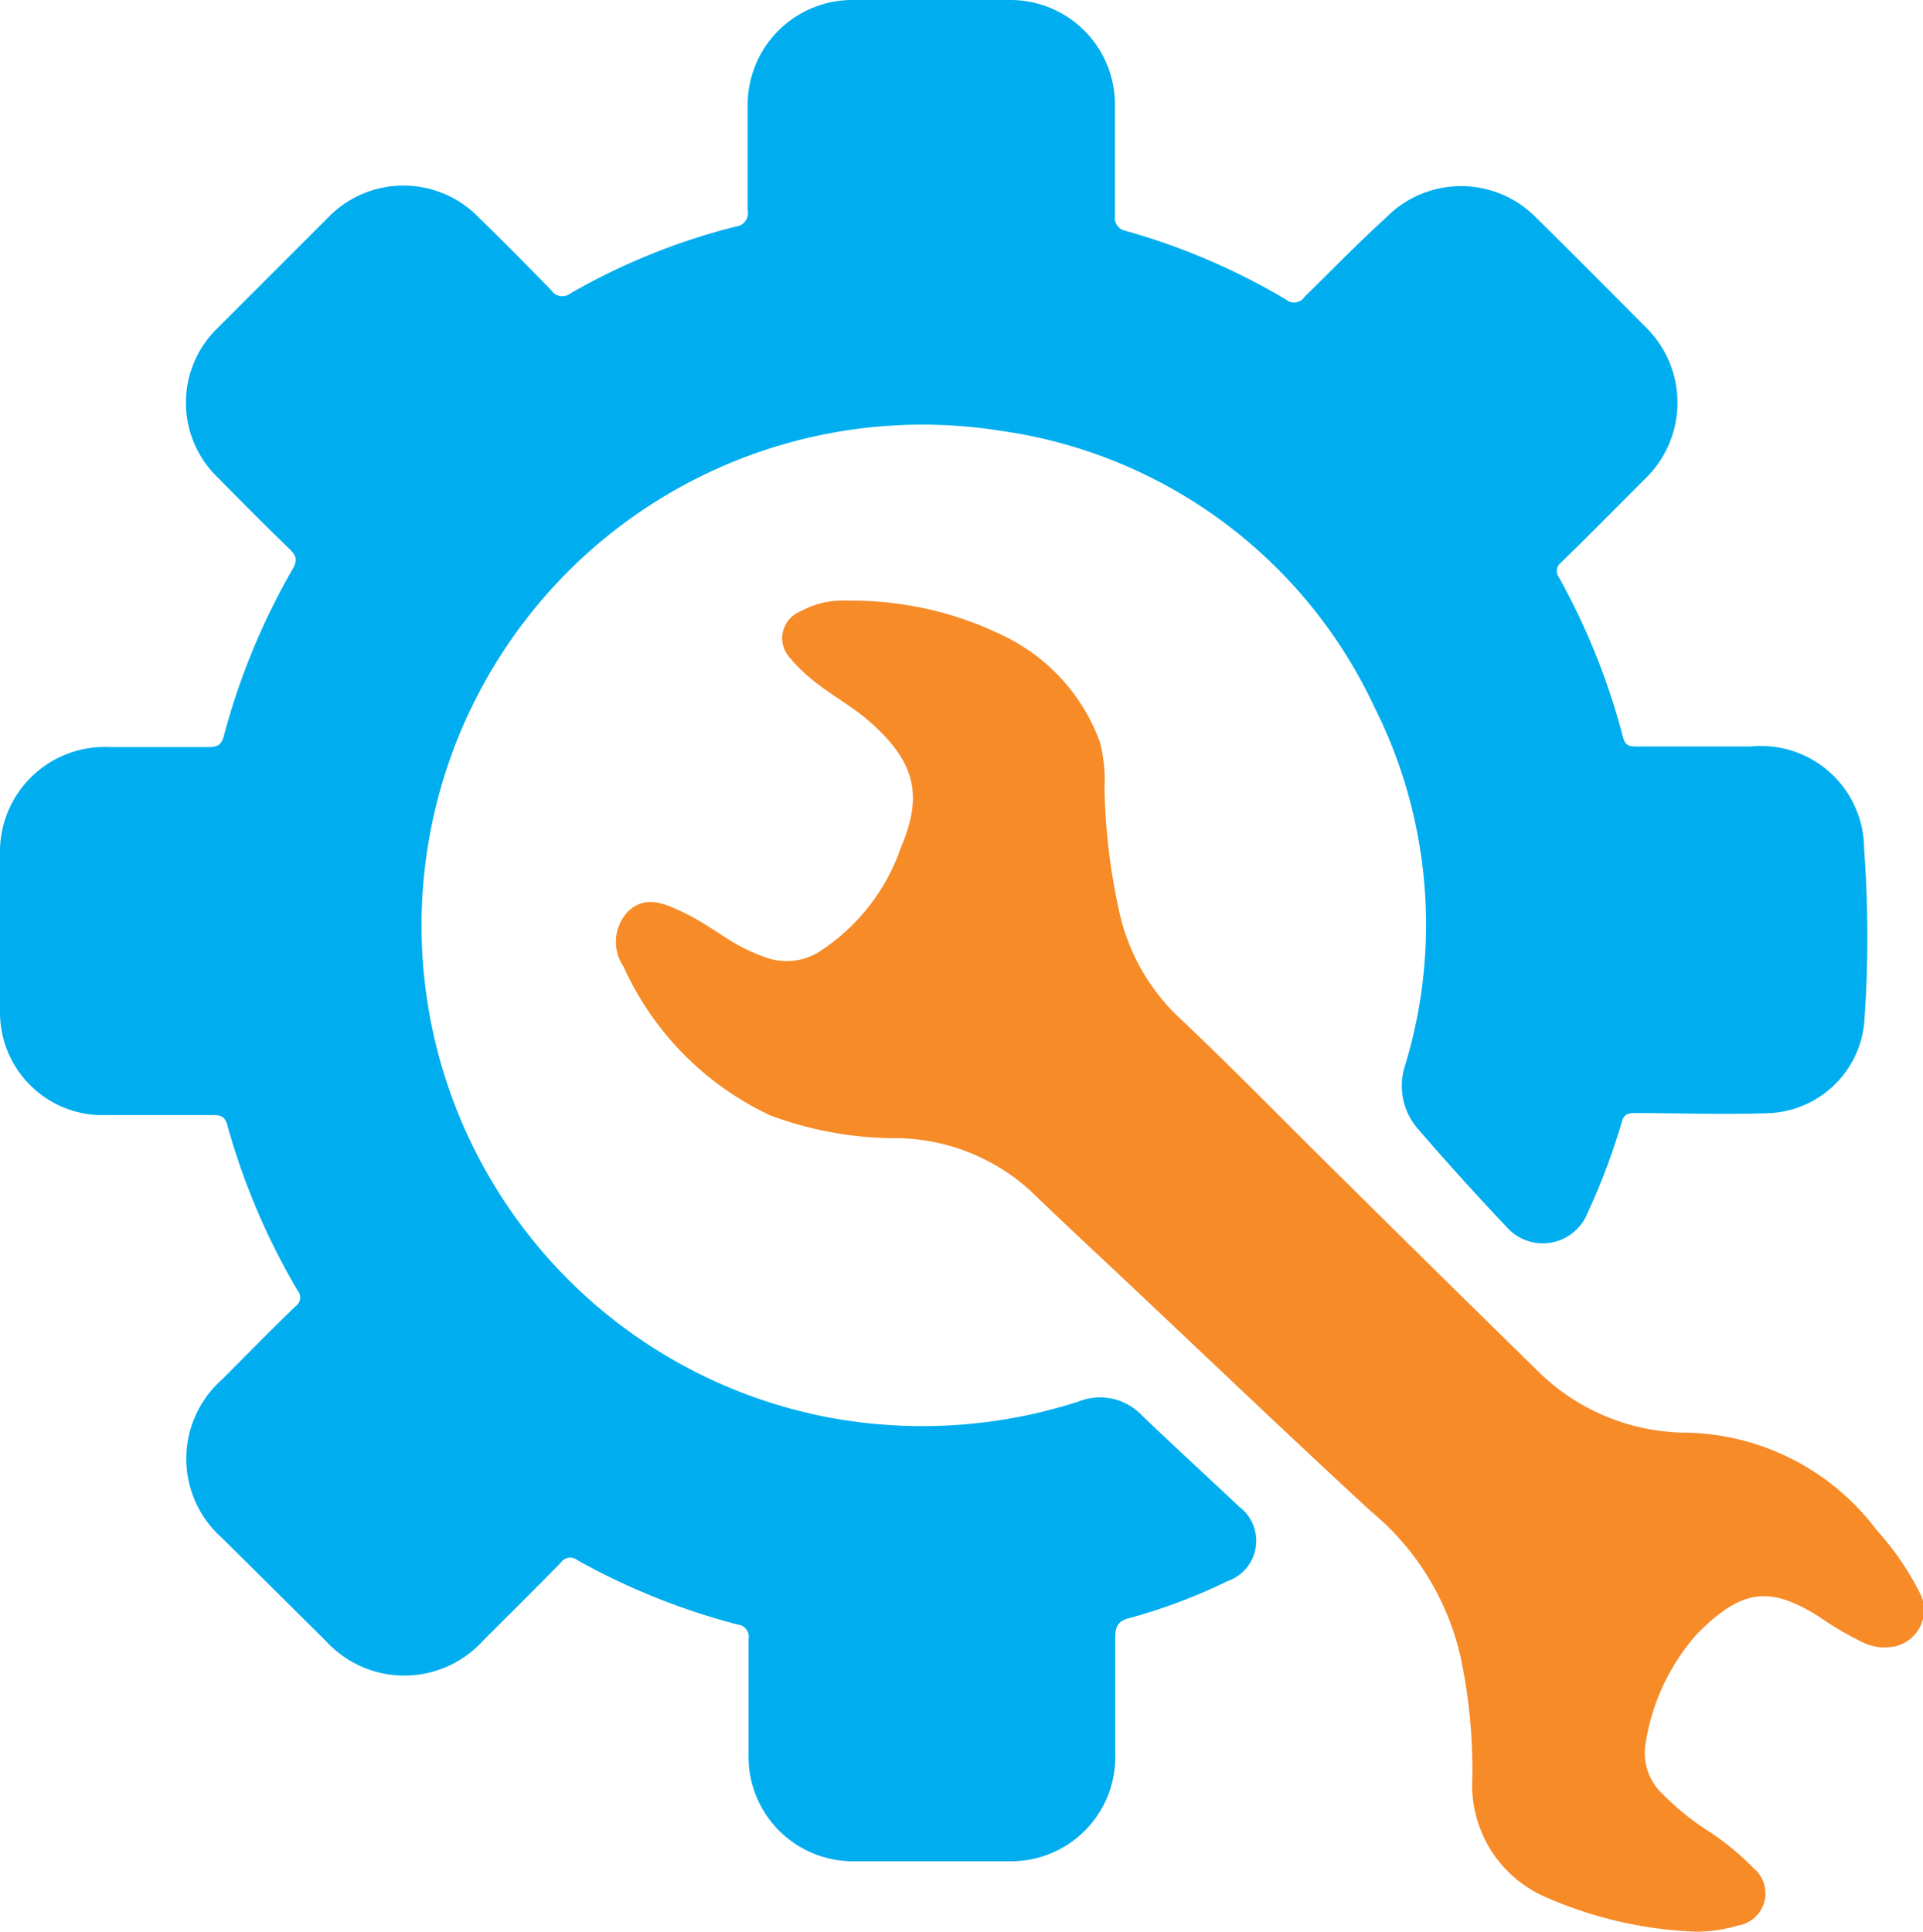 <svg xmlns="http://www.w3.org/2000/svg" viewBox="0 0 66.61 66.92"><defs><style>.cls-1{fill:#00aeef;}.cls-2{fill:#f68b28;}</style></defs><g id="Layer_2" data-name="Layer 2"><g id="Layer_1-2" data-name="Layer 1"><path class="cls-1" d="M32.32,0H35a3.62,3.62,0,0,1,3.62,3.66c0,1.27,0,2.55,0,3.82A.46.46,0,0,0,39,8a23.07,23.07,0,0,1,5.55,2.38.43.43,0,0,0,.64-.1C46.12,9.37,47,8.46,48,7.55a3.64,3.64,0,0,1,5.22,0c1.26,1.24,2.5,2.49,3.75,3.75a3.66,3.66,0,0,1,0,5.3c-1,1-1.93,1.95-2.92,2.91A.36.36,0,0,0,54,20a23.7,23.7,0,0,1,2.21,5.51c.07.26.15.35.45.35,1.33,0,2.65,0,4,0a3.57,3.57,0,0,1,3.91,3.55,41.13,41.13,0,0,1,0,6.08,3.47,3.47,0,0,1-3.23,3.07c-1.57.06-3.14,0-4.71,0-.29,0-.39.07-.46.33A22.58,22.58,0,0,1,55,42a1.67,1.67,0,0,1-2.81.51q-1.59-1.68-3.09-3.42a2.27,2.27,0,0,1-.42-2.21,16.76,16.76,0,0,0-1.07-12.38A16.87,16.87,0,0,0,34.7,14.93a17.35,17.35,0,0,0-6.07,34.16,17.63,17.63,0,0,0,8.74-.54,2,2,0,0,1,2.2.5c1.11,1.06,2.24,2.1,3.36,3.15a1.48,1.48,0,0,1-.42,2.58,19.28,19.28,0,0,1-3.37,1.27c-.43.1-.51.31-.51.71,0,1.34,0,2.68,0,4A3.61,3.61,0,0,1,35,64.48h-5.4a3.62,3.62,0,0,1-3.67-3.71c0-1.34,0-2.68,0-4a.42.42,0,0,0-.37-.49A23.54,23.54,0,0,1,20,54.05a.39.39,0,0,0-.57.08c-.89.91-1.8,1.81-2.7,2.71a3.68,3.68,0,0,1-5.45,0L7.68,53.27a3.66,3.66,0,0,1,0-5.47c.85-.85,1.7-1.72,2.57-2.56a.36.36,0,0,0,.06-.53A23.83,23.83,0,0,1,7.88,39c-.08-.31-.21-.37-.5-.37-1.32,0-2.65,0-4,0A3.56,3.56,0,0,1,0,35.05c0-1.88,0-3.76,0-5.64a3.63,3.63,0,0,1,3.8-3.53c1.15,0,2.29,0,3.44,0,.31,0,.44-.09.52-.41a23.74,23.74,0,0,1,2.38-5.76c.18-.31.12-.46-.11-.69-.84-.81-1.65-1.63-2.47-2.46a3.6,3.6,0,0,1-.11-5.11q2-2,4-4a3.63,3.63,0,0,1,5.12.07c.85.83,1.69,1.68,2.53,2.54a.45.45,0,0,0,.65.11,22.45,22.45,0,0,1,5.73-2.32.47.47,0,0,0,.42-.56c0-1.2,0-2.39,0-3.58A3.63,3.63,0,0,1,29.62,0Z"/><path class="cls-2" d="M58.77,66.92a14.22,14.22,0,0,1-5.21-1.19A4.23,4.23,0,0,1,51,61.58a18.8,18.8,0,0,0-.42-4.23,9.18,9.18,0,0,0-3.1-5c-2.81-2.59-5.57-5.23-8.35-7.85-1.16-1.09-2.32-2.17-3.46-3.27a7,7,0,0,0-4.54-1.8,12.46,12.46,0,0,1-4.45-.79,10.43,10.43,0,0,1-5.08-5.15,1.53,1.53,0,0,1,.15-1.91c.6-.58,1.26-.28,1.86,0s1.13.65,1.68,1a6.4,6.4,0,0,0,1.24.59A2.13,2.13,0,0,0,28.33,33a7,7,0,0,0,2.88-3.65c.78-1.83.49-3-1.18-4.43-.7-.59-1.53-1-2.2-1.64a3.84,3.84,0,0,1-.44-.46,1,1,0,0,1,.34-1.64,3,3,0,0,1,1.65-.37,11.91,11.91,0,0,1,5.43,1.24,6.58,6.58,0,0,1,3.29,3.66,5.38,5.38,0,0,1,.16,1.6,21.2,21.2,0,0,0,.51,4.27,7.14,7.14,0,0,0,2.08,3.68c1.93,1.82,3.77,3.72,5.66,5.58q3.36,3.33,6.74,6.64a7.38,7.38,0,0,0,5,2.15A8.45,8.45,0,0,1,65,53a9.93,9.93,0,0,1,1.54,2.26,1.29,1.29,0,0,1-1.07,1.8,1.75,1.75,0,0,1-1-.19A11.51,11.51,0,0,1,63,56c-1.61-1-2.6-1.05-4.23.62A7.41,7.41,0,0,0,57,60.4a1.94,1.94,0,0,0,.59,1.75,9,9,0,0,0,1.55,1.26,9,9,0,0,1,1.59,1.3,1.13,1.13,0,0,1-.55,2A5,5,0,0,1,58.77,66.92Z"/></g></g></svg>